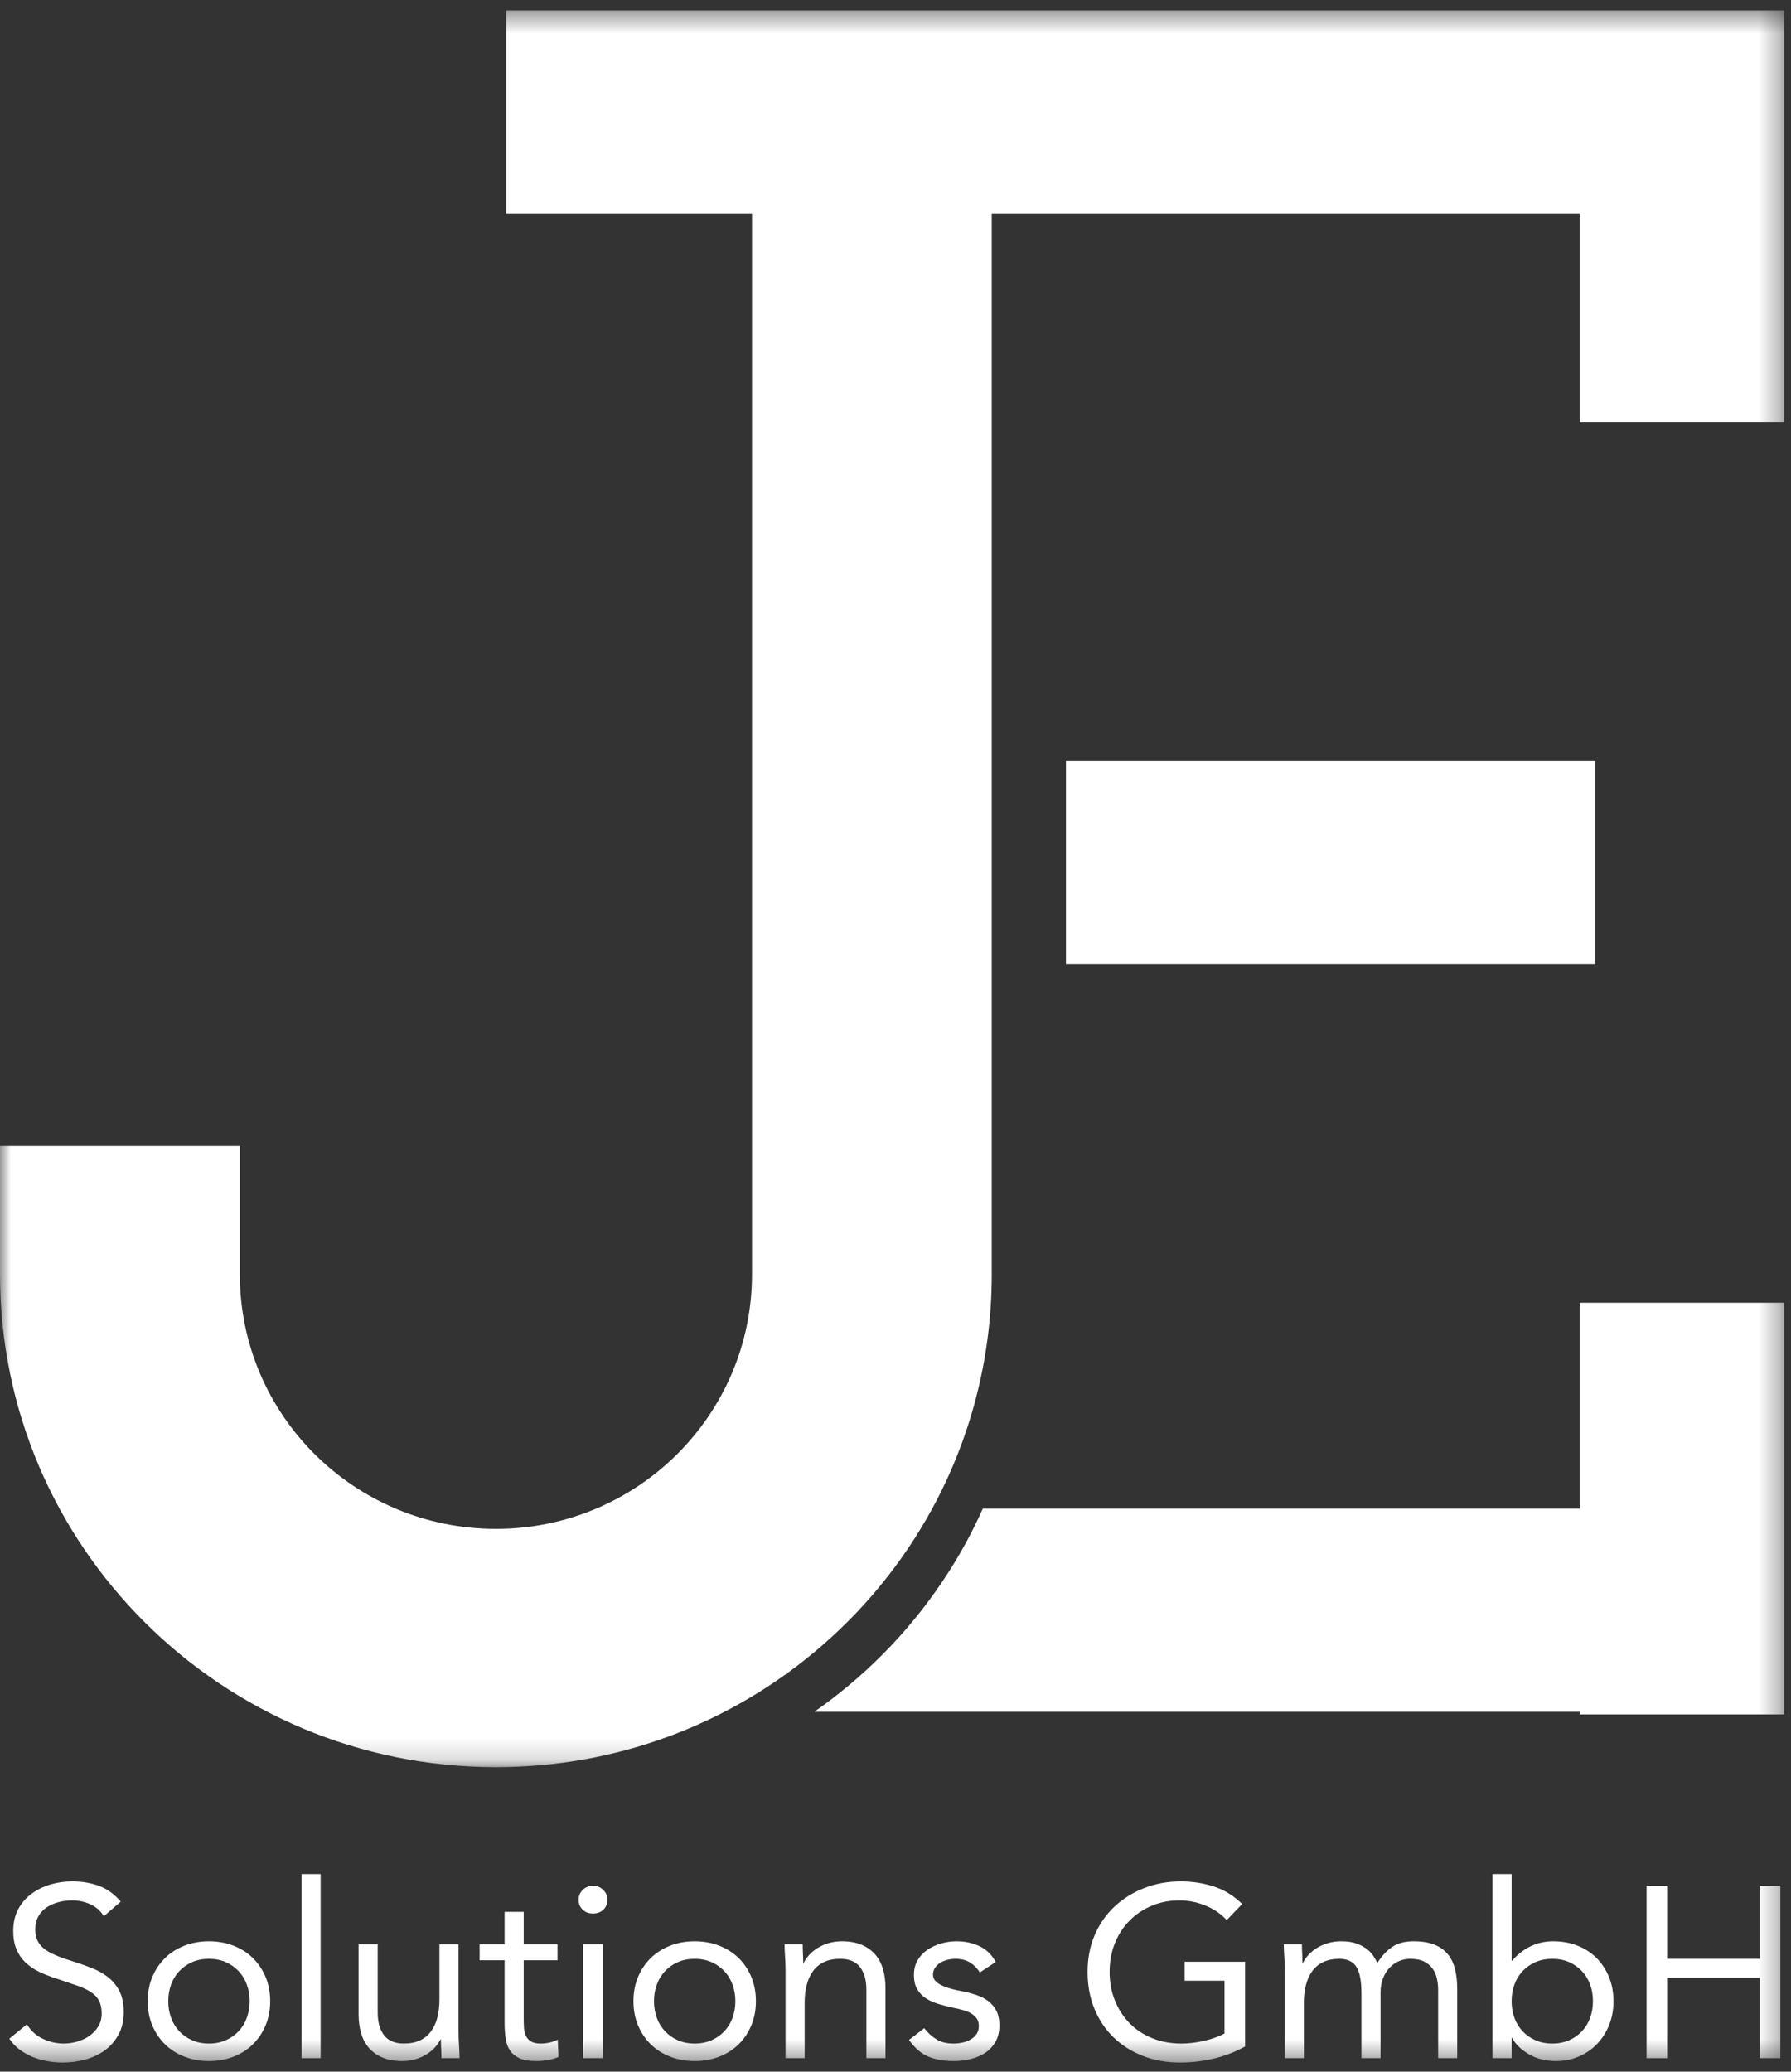 <?xml version="1.0" encoding="UTF-8"?>
<svg width="83px" height="96px" viewBox="0 0 83 96" version="1.1" xmlns="http://www.w3.org/2000/svg" xmlns:xlink="http://www.w3.org/1999/xlink">
    <rect x="0" y="0" width="83" height="96" fill="#333333" stroke="none"/>
    <title>Logo</title>
    <defs>
        <polygon id="path-1" points="0 0.424 82.679 0.424 82.679 81.831 0 81.831"></polygon>
        <polygon id="path-3" points="0 95.576 82.68 95.576 82.68 0.482 0 0.482"></polygon>
    </defs>
    <g id="WEB" stroke="none" stroke-width="1" fill="none" fill-rule="evenodd">
        <g id="JE-Solutions-/-Left-Menu" transform="translate(-43, -30)">
            <g id="Group-20" transform="translate(43, 30)">
                <g id="Group-3" transform="translate(0, 0.058)">
                    <mask id="mask-2" fill="white">
                        <use xlink:href="#path-1"></use>
                    </mask>
                    <g id="Clip-2"></g>
                    <path d="M82.679,0.424 L82.679,19.494 L73.205,19.494 L73.205,9.841 L45.961,9.841 L45.961,58.994 C45.961,62.92 44.96,66.621 43.204,69.848 C41.811,72.405 39.942,74.672 37.714,76.52 C33.724,79.839 28.589,81.831 22.983,81.831 C10.29,81.831 -0,71.604 -0,58.994 L-0,53.05 L11.115,53.05 L11.115,58.994 C11.115,65.506 16.425,70.789 22.983,70.789 C29.536,70.789 34.85,65.506 34.85,58.994 L34.85,9.841 L23.458,9.841 L23.458,0.424 L82.679,0.424 Z" id="Fill-1" fill="#FFFFFF" mask="url(#mask-2)"></path>
                </g>
                <mask id="mask-4" fill="white">
                    <use xlink:href="#path-3"></use>
                </mask>
                <g id="Clip-5"></g>
                <polygon id="Fill-4" fill="#FFFFFF" mask="url(#mask-4)" points="49.399 44.669 73.932 44.669 73.932 35.252 49.399 35.252"></polygon>
                <path d="M82.679,60.369 L82.679,79.444 L73.205,79.444 L73.205,79.323 L37.738,79.323 C38.272,78.952 38.786,78.556 39.287,78.141 C41.514,76.293 43.383,74.026 44.776,71.469 C45.053,70.958 45.31,70.437 45.548,69.906 L73.205,69.906 L73.205,60.369 L82.679,60.369 Z" id="Fill-6" fill="#FFFFFF" mask="url(#mask-4)"></path>
                <path d="M4.813,88.795 C4.654,88.54 4.442,88.353 4.177,88.237 C3.912,88.12 3.636,88.062 3.348,88.062 C3.137,88.062 2.929,88.088 2.724,88.141 C2.52,88.193 2.336,88.272 2.174,88.378 C2.011,88.483 1.88,88.623 1.782,88.795 C1.684,88.968 1.635,89.171 1.635,89.405 C1.635,89.585 1.663,89.745 1.719,89.884 C1.776,90.023 1.869,90.149 1.998,90.262 C2.126,90.375 2.3,90.48 2.52,90.578 C2.74,90.675 3.008,90.774 3.326,90.871 C3.636,90.969 3.937,91.074 4.228,91.187 C4.52,91.3 4.777,91.443 5.001,91.616 C5.223,91.789 5.402,92.005 5.534,92.264 C5.666,92.524 5.733,92.85 5.733,93.241 C5.733,93.639 5.653,93.985 5.494,94.278 C5.335,94.572 5.125,94.815 4.864,95.006 C4.603,95.198 4.302,95.341 3.961,95.435 C3.621,95.529 3.269,95.576 2.906,95.576 C2.671,95.576 2.436,95.555 2.202,95.514 C1.967,95.472 1.742,95.409 1.526,95.322 C1.311,95.236 1.108,95.123 0.92,94.984 C0.73,94.845 0.567,94.674 0.431,94.47 L1.248,93.805 C1.423,94.098 1.665,94.32 1.975,94.47 C2.285,94.621 2.615,94.696 2.963,94.696 C3.167,94.696 3.373,94.666 3.581,94.605 C3.79,94.546 3.976,94.457 4.143,94.341 C4.309,94.224 4.446,94.079 4.552,93.906 C4.658,93.733 4.711,93.534 4.711,93.308 C4.711,93.06 4.669,92.859 4.586,92.705 C4.503,92.55 4.374,92.417 4.2,92.304 C4.026,92.191 3.807,92.09 3.542,92 C3.277,91.909 2.966,91.804 2.611,91.684 C2.323,91.593 2.058,91.49 1.816,91.373 C1.574,91.257 1.364,91.114 1.186,90.944 C1.008,90.775 0.868,90.573 0.766,90.335 C0.664,90.098 0.613,89.814 0.613,89.484 C0.613,89.1 0.689,88.765 0.839,88.479 C0.991,88.193 1.196,87.954 1.452,87.762 C1.71,87.571 2.001,87.426 2.327,87.328 C2.652,87.231 2.993,87.182 3.348,87.182 C3.803,87.182 4.217,87.252 4.591,87.391 C4.966,87.53 5.301,87.773 5.596,88.118 L4.813,88.795 Z" id="Fill-7" fill="#FFFFFF" mask="url(#mask-4)"></path>
                <path d="M7.799,92.733 C7.799,93.011 7.842,93.268 7.93,93.506 C8.016,93.743 8.143,93.949 8.31,94.127 C8.476,94.303 8.675,94.442 8.905,94.544 C9.136,94.645 9.395,94.696 9.683,94.696 C9.971,94.696 10.23,94.645 10.46,94.544 C10.691,94.442 10.89,94.303 11.057,94.127 C11.223,93.949 11.35,93.743 11.437,93.506 C11.524,93.268 11.568,93.011 11.568,92.733 C11.568,92.454 11.524,92.197 11.437,91.96 C11.35,91.723 11.223,91.517 11.057,91.339 C10.89,91.163 10.691,91.024 10.46,90.922 C10.23,90.821 9.971,90.77 9.683,90.77 C9.395,90.77 9.136,90.821 8.905,90.922 C8.675,91.024 8.476,91.163 8.31,91.339 C8.143,91.517 8.016,91.723 7.93,91.96 C7.842,92.197 7.799,92.454 7.799,92.733 M6.845,92.733 C6.845,92.319 6.917,91.943 7.061,91.604 C7.204,91.266 7.402,90.974 7.651,90.73 C7.901,90.486 8.199,90.296 8.548,90.16 C8.896,90.025 9.275,89.957 9.683,89.957 C10.092,89.957 10.47,90.025 10.819,90.16 C11.166,90.296 11.466,90.486 11.715,90.73 C11.965,90.974 12.162,91.266 12.305,91.604 C12.449,91.943 12.521,92.319 12.521,92.733 C12.521,93.146 12.449,93.523 12.305,93.861 C12.162,94.199 11.965,94.491 11.715,94.735 C11.466,94.98 11.166,95.17 10.819,95.305 C10.47,95.441 10.092,95.508 9.683,95.508 C9.275,95.508 8.896,95.441 8.548,95.305 C8.199,95.17 7.901,94.98 7.651,94.735 C7.402,94.491 7.204,94.199 7.061,93.861 C6.917,93.523 6.845,93.146 6.845,92.733" id="Fill-8" fill="#FFFFFF" mask="url(#mask-4)"></path>
                <polygon id="Fill-9" fill="#FFFFFF" mask="url(#mask-4)" points="13.974 95.373 14.859 95.373 14.859 86.843 13.974 86.843"></polygon>
                <path d="M21.25,94.121 C21.25,94.361 21.258,94.587 21.273,94.798 C21.288,95.008 21.296,95.2 21.296,95.373 L20.456,95.373 C20.456,95.23 20.452,95.087 20.445,94.944 C20.437,94.801 20.433,94.654 20.433,94.504 L20.411,94.504 C20.35,94.633 20.265,94.756 20.155,94.876 C20.046,94.997 19.915,95.104 19.764,95.198 C19.612,95.292 19.441,95.367 19.253,95.424 C19.063,95.48 18.859,95.508 18.639,95.508 C18.291,95.508 17.991,95.456 17.737,95.35 C17.483,95.245 17.274,95.098 17.107,94.91 C16.941,94.722 16.817,94.495 16.738,94.228 C16.659,93.961 16.619,93.669 16.619,93.353 L16.619,90.093 L17.504,90.093 L17.504,93.263 C17.504,93.707 17.603,94.057 17.8,94.312 C17.996,94.568 18.303,94.696 18.719,94.696 C19.006,94.696 19.254,94.647 19.463,94.55 C19.67,94.452 19.841,94.312 19.973,94.132 C20.106,93.951 20.204,93.737 20.269,93.488 C20.332,93.241 20.365,92.966 20.365,92.665 L20.365,90.093 L21.25,90.093 L21.25,94.121 Z" id="Fill-10" fill="#FFFFFF" mask="url(#mask-4)"></path>
                <path d="M25.837,90.837 L24.27,90.837 L24.27,93.478 C24.27,93.651 24.274,93.81 24.282,93.957 C24.289,94.104 24.319,94.231 24.372,94.341 C24.425,94.449 24.505,94.536 24.611,94.6 C24.717,94.664 24.868,94.696 25.065,94.696 C25.194,94.696 25.326,94.681 25.463,94.651 C25.598,94.621 25.727,94.576 25.848,94.516 L25.882,95.316 C25.73,95.384 25.563,95.433 25.377,95.463 C25.192,95.493 25.016,95.508 24.85,95.508 C24.532,95.508 24.278,95.467 24.088,95.384 C23.9,95.301 23.752,95.185 23.646,95.035 C23.54,94.884 23.47,94.698 23.436,94.476 C23.402,94.254 23.385,94.008 23.385,93.737 L23.385,90.837 L22.227,90.837 L22.227,90.093 L23.385,90.093 L23.385,88.592 L24.27,88.592 L24.27,90.093 L25.837,90.093 L25.837,90.837 Z" id="Fill-11" fill="#FFFFFF" mask="url(#mask-4)"></path>
                <path d="M27.024,95.373 L27.94,95.373 L27.94,90.093 L27.024,90.093 L27.024,95.373 Z M26.813,88.028 C26.813,87.855 26.878,87.705 27.006,87.577 C27.135,87.449 27.294,87.385 27.482,87.385 C27.67,87.385 27.828,87.449 27.958,87.577 C28.087,87.705 28.152,87.855 28.152,88.028 C28.152,88.216 28.089,88.37 27.964,88.49 C27.838,88.611 27.678,88.671 27.482,88.671 C27.286,88.671 27.126,88.611 27.001,88.49 C26.875,88.37 26.813,88.216 26.813,88.028 L26.813,88.028 Z" id="Fill-12" fill="#FFFFFF" mask="url(#mask-4)"></path>
                <path d="M30.309,92.733 C30.309,93.011 30.353,93.268 30.44,93.506 C30.526,93.743 30.654,93.949 30.82,94.127 C30.987,94.303 31.185,94.442 31.416,94.544 C31.647,94.645 31.906,94.696 32.194,94.696 C32.481,94.696 32.74,94.645 32.971,94.544 C33.202,94.442 33.4,94.303 33.567,94.127 C33.734,93.949 33.86,93.743 33.947,93.506 C34.034,93.268 34.078,93.011 34.078,92.733 C34.078,92.454 34.034,92.197 33.947,91.96 C33.86,91.723 33.734,91.517 33.567,91.339 C33.4,91.163 33.202,91.024 32.971,90.922 C32.74,90.821 32.481,90.77 32.194,90.77 C31.906,90.77 31.647,90.821 31.416,90.922 C31.185,91.024 30.987,91.163 30.82,91.339 C30.654,91.517 30.526,91.723 30.44,91.96 C30.353,92.197 30.309,92.454 30.309,92.733 M29.356,92.733 C29.356,92.319 29.428,91.943 29.571,91.604 C29.715,91.266 29.912,90.974 30.161,90.73 C30.411,90.486 30.71,90.296 31.058,90.16 C31.406,90.025 31.785,89.957 32.194,89.957 C32.602,89.957 32.981,90.025 33.329,90.16 C33.677,90.296 33.976,90.486 34.226,90.73 C34.476,90.974 34.672,91.266 34.816,91.604 C34.959,91.943 35.031,92.319 35.031,92.733 C35.031,93.146 34.959,93.523 34.816,93.861 C34.672,94.199 34.476,94.491 34.226,94.735 C33.976,94.98 33.677,95.17 33.329,95.305 C32.981,95.441 32.602,95.508 32.194,95.508 C31.785,95.508 31.406,95.441 31.058,95.305 C30.71,95.17 30.411,94.98 30.161,94.735 C29.912,94.491 29.715,94.199 29.571,93.861 C29.428,93.523 29.356,93.146 29.356,92.733" id="Fill-13" fill="#FFFFFF" mask="url(#mask-4)"></path>
                <path d="M36.405,91.345 C36.405,91.104 36.397,90.878 36.382,90.668 C36.367,90.457 36.359,90.266 36.359,90.093 L37.2,90.093 C37.2,90.235 37.204,90.379 37.211,90.521 C37.218,90.664 37.223,90.811 37.223,90.961 L37.244,90.961 C37.305,90.834 37.391,90.71 37.5,90.59 C37.61,90.469 37.74,90.362 37.892,90.268 C38.043,90.174 38.214,90.098 38.403,90.042 C38.592,89.986 38.796,89.957 39.016,89.957 C39.364,89.957 39.665,90.01 39.918,90.115 C40.172,90.22 40.381,90.368 40.548,90.555 C40.715,90.743 40.838,90.971 40.917,91.238 C40.997,91.505 41.036,91.797 41.036,92.112 L41.036,95.373 L40.151,95.373 L40.151,92.202 C40.151,91.758 40.053,91.409 39.856,91.153 C39.659,90.897 39.352,90.77 38.936,90.77 C38.649,90.77 38.401,90.819 38.193,90.916 C37.985,91.014 37.814,91.153 37.682,91.334 C37.549,91.514 37.451,91.728 37.387,91.977 C37.323,92.225 37.29,92.5 37.29,92.801 L37.29,95.373 L36.405,95.373 L36.405,91.345 Z" id="Fill-14" fill="#FFFFFF" mask="url(#mask-4)"></path>
                <path d="M42.83,93.985 C43.004,94.204 43.195,94.377 43.404,94.504 C43.611,94.632 43.874,94.696 44.193,94.696 C44.329,94.696 44.466,94.681 44.607,94.651 C44.747,94.621 44.874,94.572 44.987,94.504 C45.101,94.437 45.191,94.352 45.26,94.25 C45.328,94.149 45.362,94.027 45.362,93.884 C45.362,93.741 45.329,93.624 45.265,93.533 C45.201,93.444 45.115,93.367 45.01,93.302 C44.903,93.239 44.782,93.188 44.647,93.15 C44.51,93.112 44.37,93.079 44.226,93.049 C43.977,92.996 43.738,92.936 43.511,92.868 C43.285,92.801 43.086,92.712 42.915,92.603 C42.745,92.494 42.609,92.353 42.507,92.18 C42.405,92.007 42.354,91.785 42.354,91.514 C42.354,91.259 42.41,91.033 42.524,90.837 C42.638,90.641 42.789,90.48 42.978,90.352 C43.167,90.224 43.379,90.127 43.613,90.059 C43.848,89.991 44.09,89.957 44.34,89.957 C44.718,89.957 45.068,90.033 45.39,90.183 C45.712,90.334 45.963,90.578 46.145,90.916 L45.407,91.402 C45.294,91.214 45.144,91.061 44.959,90.944 C44.773,90.828 44.548,90.77 44.283,90.77 C44.162,90.77 44.039,90.785 43.914,90.815 C43.789,90.845 43.678,90.89 43.579,90.95 C43.481,91.01 43.4,91.087 43.335,91.181 C43.271,91.276 43.239,91.382 43.239,91.503 C43.239,91.616 43.274,91.711 43.346,91.791 C43.419,91.87 43.517,91.94 43.642,91.999 C43.767,92.06 43.911,92.112 44.073,92.157 C44.236,92.203 44.404,92.24 44.579,92.27 C44.813,92.315 45.036,92.374 45.248,92.445 C45.46,92.517 45.645,92.613 45.804,92.733 C45.963,92.853 46.088,93.004 46.179,93.184 C46.27,93.365 46.315,93.587 46.315,93.85 C46.315,94.151 46.255,94.407 46.134,94.617 C46.012,94.828 45.852,94.999 45.651,95.13 C45.45,95.262 45.224,95.358 44.97,95.418 C44.716,95.478 44.457,95.508 44.193,95.508 C43.738,95.508 43.346,95.439 43.018,95.3 C42.688,95.161 42.391,94.903 42.126,94.527 L42.83,93.985 Z" id="Fill-15" fill="#FFFFFF" mask="url(#mask-4)"></path>
                <path d="M57.701,94.831 C57.24,95.087 56.753,95.275 56.242,95.396 C55.732,95.516 55.215,95.576 54.693,95.576 C54.065,95.576 53.49,95.475 52.967,95.271 C52.445,95.068 51.993,94.782 51.611,94.414 C51.229,94.045 50.932,93.603 50.72,93.088 C50.508,92.573 50.402,92.003 50.402,91.379 C50.402,90.747 50.513,90.174 50.736,89.658 C50.96,89.143 51.268,88.703 51.662,88.338 C52.055,87.973 52.513,87.69 53.036,87.486 C53.558,87.283 54.122,87.182 54.727,87.182 C55.257,87.182 55.766,87.261 56.254,87.419 C56.742,87.577 57.179,87.847 57.565,88.231 L56.85,88.976 C56.578,88.682 56.246,88.457 55.856,88.299 C55.467,88.141 55.068,88.062 54.659,88.062 C54.197,88.062 53.769,88.145 53.376,88.31 C52.982,88.475 52.64,88.705 52.349,88.998 C52.057,89.292 51.83,89.641 51.667,90.048 C51.504,90.454 51.423,90.898 51.423,91.379 C51.423,91.853 51.504,92.293 51.667,92.699 C51.83,93.105 52.057,93.457 52.349,93.754 C52.64,94.051 52.99,94.282 53.399,94.448 C53.807,94.614 54.257,94.696 54.75,94.696 C55.075,94.696 55.416,94.657 55.771,94.578 C56.127,94.499 56.453,94.384 56.747,94.233 L56.747,91.785 L54.897,91.785 L54.897,90.905 L57.701,90.905 L57.701,94.831 Z" id="Fill-16" fill="#FFFFFF" mask="url(#mask-4)"></path>
                <path d="M59.54,91.345 C59.54,91.104 59.533,90.878 59.518,90.668 C59.503,90.457 59.495,90.266 59.495,90.093 L60.335,90.093 C60.335,90.235 60.339,90.379 60.347,90.521 C60.354,90.664 60.358,90.811 60.358,90.961 L60.38,90.961 C60.441,90.834 60.526,90.71 60.636,90.59 C60.746,90.469 60.876,90.362 61.028,90.268 C61.179,90.174 61.349,90.098 61.538,90.042 C61.727,89.986 61.932,89.957 62.152,89.957 C62.439,89.957 62.679,89.993 62.872,90.065 C63.065,90.136 63.226,90.222 63.354,90.324 C63.483,90.425 63.584,90.535 63.656,90.651 C63.727,90.768 63.786,90.871 63.832,90.961 C64.028,90.645 64.255,90.399 64.513,90.222 C64.77,90.046 65.103,89.957 65.512,89.957 C65.89,89.957 66.208,90.008 66.465,90.11 C66.723,90.211 66.931,90.358 67.089,90.55 C67.249,90.741 67.362,90.974 67.43,91.249 C67.498,91.524 67.532,91.83 67.532,92.168 L67.532,95.373 L66.647,95.373 L66.647,92.214 C66.647,92.033 66.628,91.857 66.59,91.684 C66.552,91.511 66.484,91.356 66.386,91.221 C66.287,91.085 66.155,90.976 65.988,90.893 C65.822,90.811 65.61,90.77 65.353,90.77 C65.163,90.77 64.986,90.808 64.819,90.882 C64.652,90.958 64.507,91.063 64.383,91.198 C64.257,91.334 64.159,91.497 64.087,91.689 C64.015,91.881 63.979,92.094 63.979,92.327 L63.979,95.373 L63.093,95.373 L63.093,92.383 C63.093,91.797 63.014,91.381 62.855,91.136 C62.696,90.892 62.435,90.77 62.072,90.77 C61.784,90.77 61.536,90.819 61.329,90.916 C61.12,91.014 60.95,91.153 60.818,91.334 C60.685,91.514 60.586,91.728 60.522,91.977 C60.458,92.225 60.426,92.5 60.426,92.801 L60.426,95.373 L59.54,95.373 L59.54,91.345 Z" id="Fill-17" fill="#FFFFFF" mask="url(#mask-4)"></path>
                <path d="M70.052,92.733 C70.052,93.011 70.096,93.268 70.183,93.506 C70.269,93.743 70.396,93.949 70.563,94.127 C70.729,94.303 70.928,94.442 71.159,94.544 C71.39,94.645 71.649,94.696 71.937,94.696 C72.224,94.696 72.483,94.645 72.714,94.544 C72.945,94.442 73.144,94.303 73.31,94.127 C73.477,93.949 73.603,93.743 73.69,93.506 C73.778,93.268 73.821,93.011 73.821,92.733 C73.821,92.454 73.778,92.197 73.69,91.96 C73.603,91.723 73.477,91.517 73.31,91.339 C73.144,91.163 72.945,91.024 72.714,90.922 C72.483,90.821 72.224,90.77 71.937,90.77 C71.649,90.77 71.39,90.821 71.159,90.922 C70.928,91.024 70.729,91.163 70.563,91.339 C70.396,91.517 70.269,91.723 70.183,91.96 C70.096,92.197 70.052,92.454 70.052,92.733 L70.052,92.733 Z M69.167,86.843 L70.052,86.843 L70.052,90.86 L70.075,90.86 C70.317,90.574 70.599,90.352 70.921,90.194 C71.242,90.036 71.596,89.957 71.982,89.957 C72.398,89.957 72.778,90.027 73.123,90.166 C73.467,90.305 73.761,90.499 74.003,90.747 C74.245,90.995 74.434,91.288 74.57,91.627 C74.707,91.965 74.774,92.334 74.774,92.733 C74.774,93.131 74.707,93.5 74.57,93.839 C74.434,94.177 74.247,94.47 74.008,94.718 C73.77,94.967 73.488,95.16 73.163,95.299 C72.837,95.439 72.489,95.508 72.118,95.508 C71.641,95.508 71.223,95.405 70.864,95.198 C70.504,94.991 70.241,94.737 70.075,94.436 L70.052,94.436 L70.052,95.373 L69.167,95.373 L69.167,86.843 Z" id="Fill-18" fill="#FFFFFF" mask="url(#mask-4)"></path>
                <polygon id="Fill-19" fill="#FFFFFF" mask="url(#mask-4)" points="76.307 87.385 77.261 87.385 77.261 90.77 81.552 90.77 81.552 87.385 82.506 87.385 82.506 95.373 81.552 95.373 81.552 91.65 77.261 91.65 77.261 95.373 76.307 95.373"></polygon>
            </g>
        </g>
    </g>
</svg>